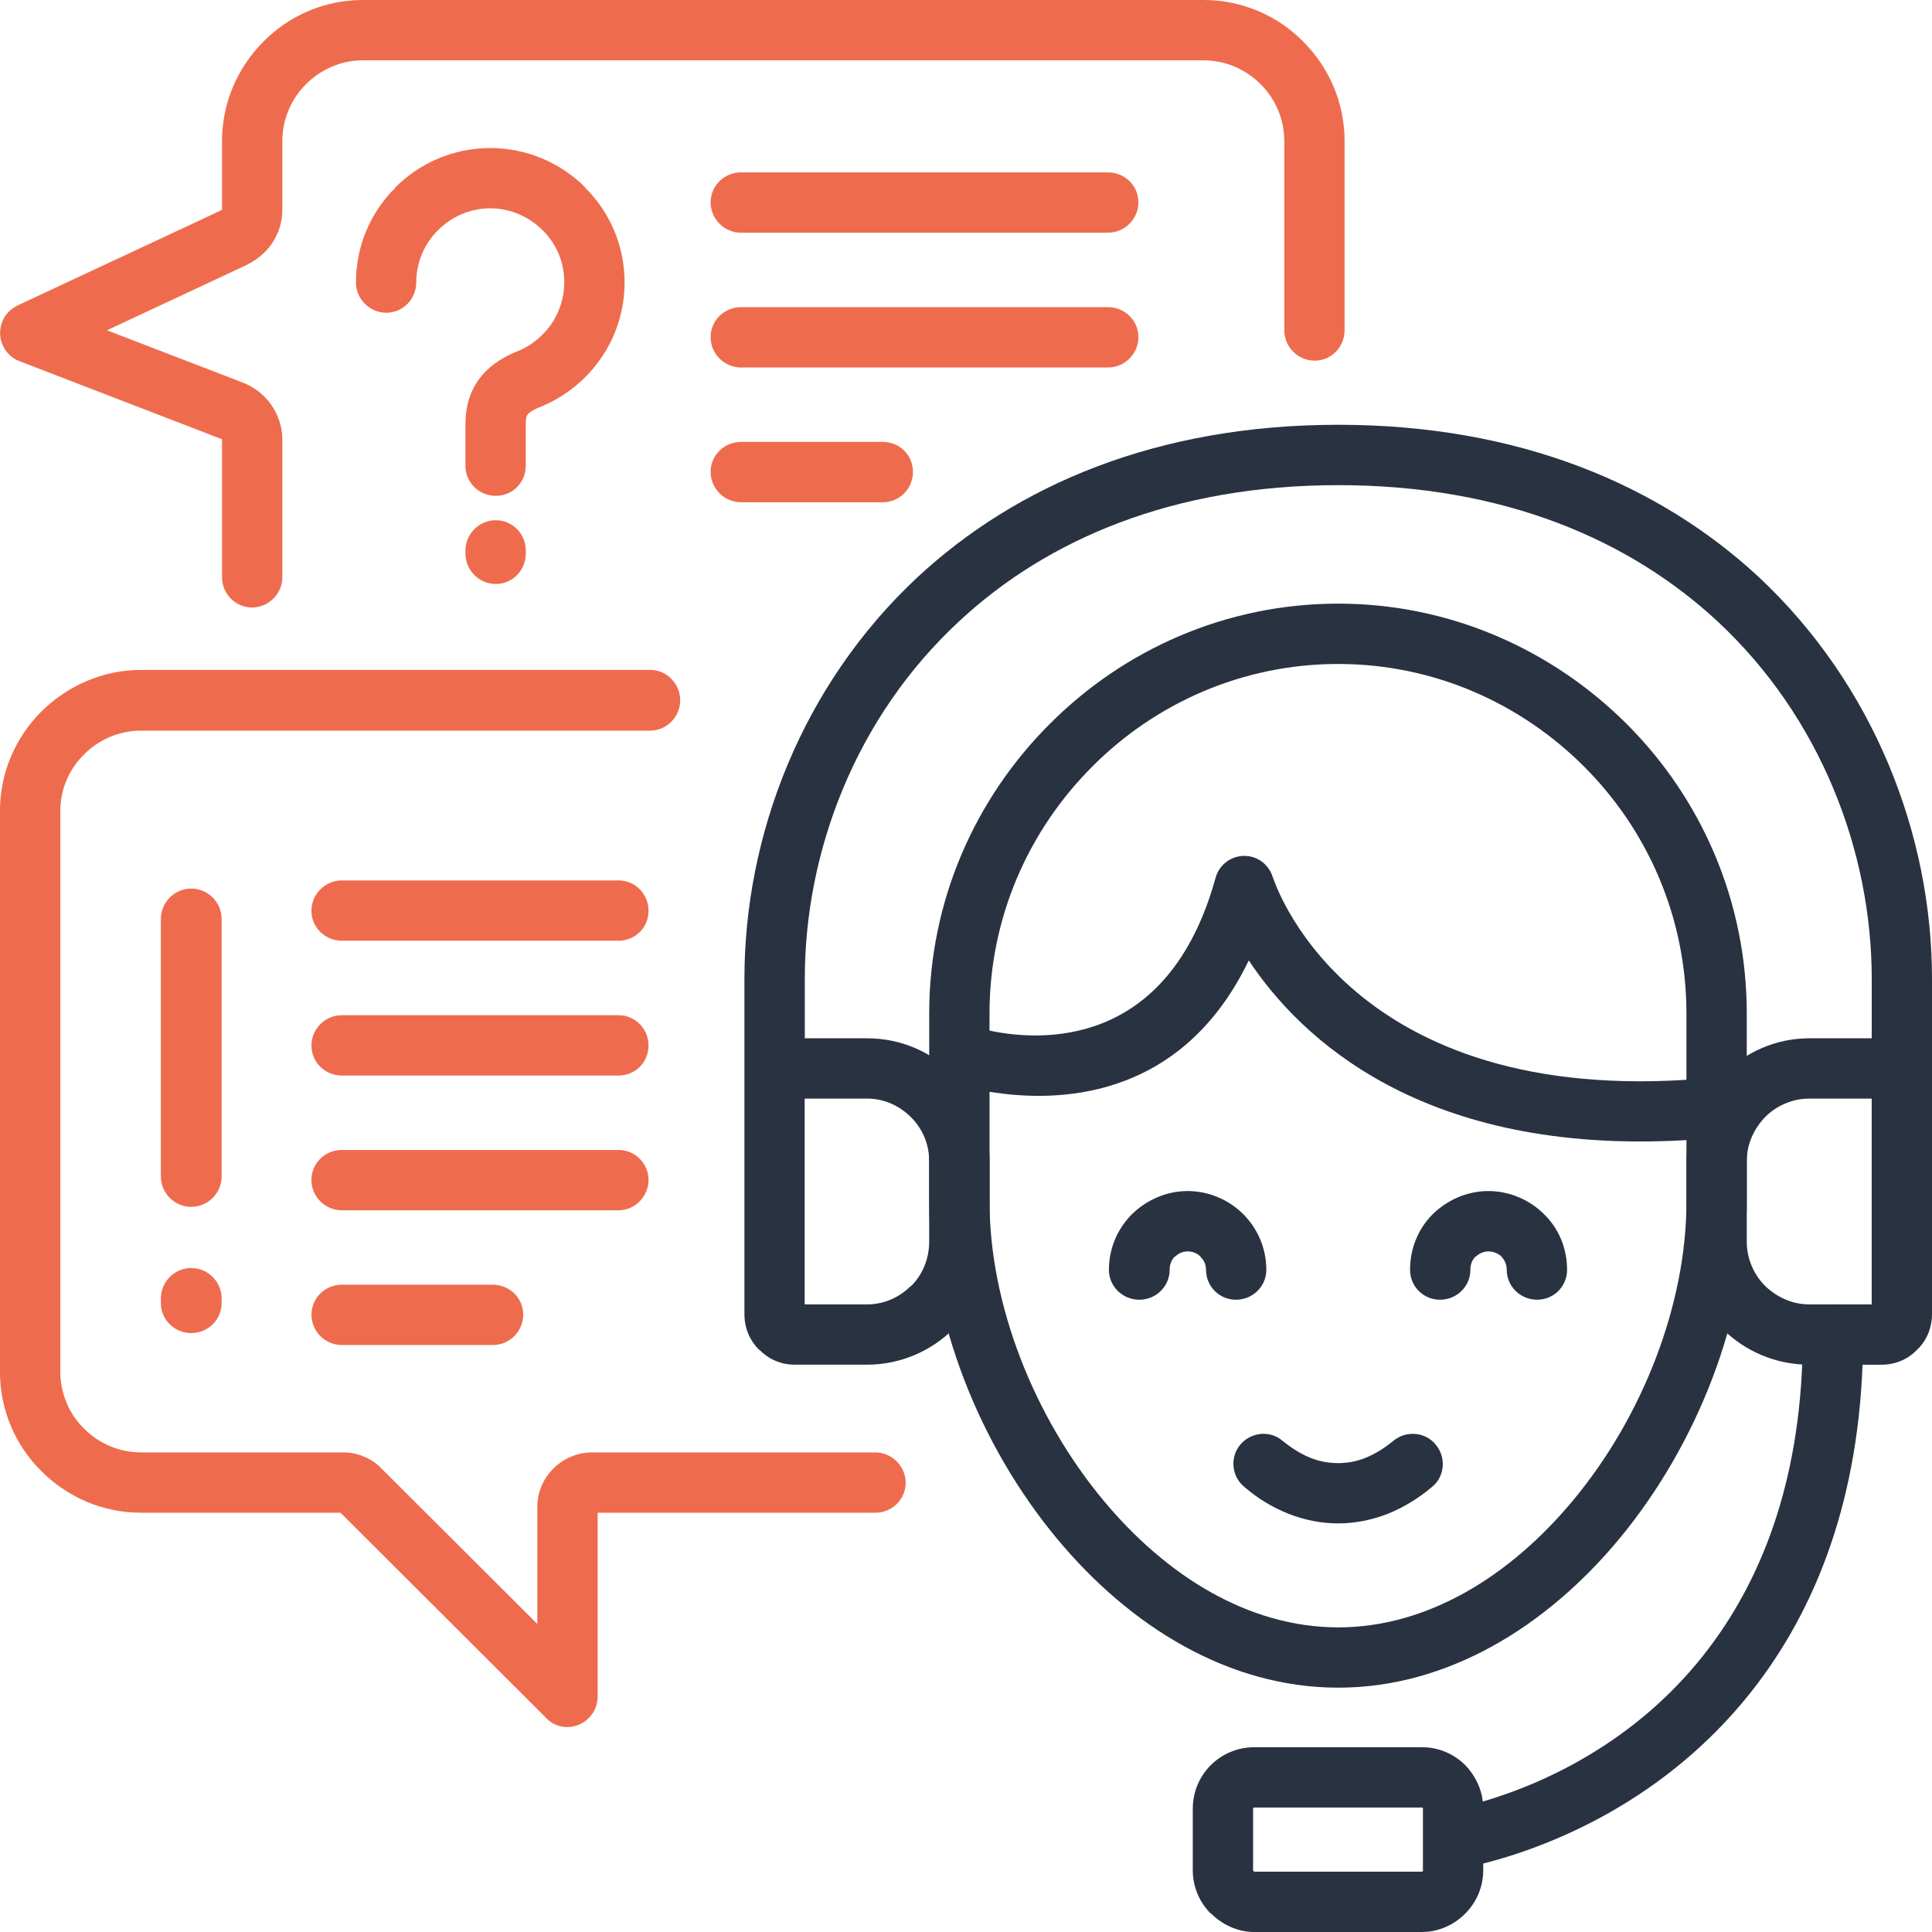 <?xml version="1.0" encoding="UTF-8"?>
<svg id="Layer_2" xmlns="http://www.w3.org/2000/svg" viewBox="0 0 512 512">
  <defs>
    <style>
      .cls-1 {
        fill: #ee6c4d;
      }

      .cls-2 {
        fill: #293241;
      }
    </style>
  </defs>
  <g id="Learning_support">
    <g>
      <path id="_x31_0" class="cls-2" d="M354.64,159.97c29.71,0,56.8,12.24,76.53,31.97,19.61,19.61,31.74,46.71,31.74,76.64v49.88c0,30.73-13.04,64.29-33.78,89.34-19.39,23.36-45.58,39.45-74.49,39.45s-55.1-16.1-74.49-39.45c-20.86-25.06-33.9-58.61-33.9-89.34v-49.88c0-29.93,12.25-57.03,31.86-76.64,19.61-19.73,46.71-31.97,76.52-31.97h0ZM262.24,273.12c13.26,2.83,47.28,5.1,59.86-40.36,1.13-4.31,5.44-6.8,9.75-5.67,2.72.79,4.65,2.83,5.44,5.33.11.11,18.14,59.52,109.63,53.74v-17.57c0-25.51-10.32-48.64-27.1-65.42-16.78-16.78-39.79-27.21-65.19-27.21s-48.52,10.43-65.19,27.21c-16.78,16.78-27.21,39.91-27.21,65.42v4.54ZM446.92,302.14c-69.95,4.08-102.38-27.1-115.98-47.62-18.14,37.64-51.58,37.64-68.7,34.81v29.13c0,27.1,11.68,56.92,30.16,79.14,16.56,19.95,38.43,33.67,62.24,33.67s45.69-13.72,62.25-33.67c18.48-22.22,30.04-52.04,30.04-79.14v-16.32h0Z"/>
      <path id="_x39_" class="cls-2" d="M213.26,275.16h16.56c8.96,0,17,3.62,22.9,9.52.23.23.34.34.46.57,5.67,5.78,9.07,13.72,9.07,22.45v21.42c0,8.96-3.63,17.01-9.53,22.9v.11c-5.9,5.9-14.06,9.52-22.9,9.52h-19.27c-3.63,0-6.92-1.48-9.3-3.96h-.11c-2.38-2.38-3.86-5.67-3.86-9.41v-88.88c0-37.98,15.19-77.89,46.03-106.58,26.08-24.15,63.15-40.25,111.33-40.25s85.26,16.1,111.34,40.25c30.72,28.68,46.02,68.59,46.02,106.58v88.89c0,3.4-1.24,6.46-3.28,8.73l-.68.68c-2.38,2.49-5.67,3.96-9.41,3.96h-19.16c-8.95,0-17.12-3.62-23.01-9.52-5.9-5.9-9.52-14.06-9.52-23.02v-21.42c0-8.96,3.62-17.12,9.52-23.02l.11.12c5.9-5.9,13.94-9.64,22.9-9.64h16.56v-15.76c0-33.79-13.6-69.39-40.92-94.78-23.36-21.65-56.69-36.05-100.45-36.05s-77.21,14.4-100.45,36.05c-27.44,25.4-40.93,61-40.93,94.78v15.75h0ZM496.02,291.14h-16.56c-4.54,0-8.73,1.92-11.67,4.88-2.95,3.06-4.88,7.14-4.88,11.68v21.42c0,4.54,1.93,8.73,4.88,11.68,3.06,2.94,7.14,4.88,11.67,4.88h16.56v-54.54ZM229.81,291.14h-16.56v54.54h16.56c4.54,0,8.62-1.93,11.56-4.88h.11c2.95-2.95,4.76-7.14,4.76-11.68v-21.42c0-4.42-1.7-8.39-4.54-11.34l-.34-.34c-2.94-2.95-7.02-4.88-11.56-4.88Z"/>
      <path id="_x38_" class="cls-2" d="M477.76,353.62c0-4.42,3.63-7.94,7.94-7.94s8.05,3.52,8.05,7.94c0,41.04-11.68,70.86-27.78,92.28-21.88,29.14-51.92,42.63-72.9,47.96v1.81c0,4.42-1.82,8.5-4.76,11.45-2.95,2.96-7.03,4.88-11.45,4.88h-44.44c-4.42,0-8.5-1.92-11.45-4.88h-.11c-2.95-2.95-4.76-7.03-4.76-11.45v-16.32c0-4.54,1.81-8.62,4.76-11.56s7.03-4.76,11.57-4.76h44.44c4.42,0,8.5,1.81,11.45,4.76,2.49,2.6,4.2,5.9,4.65,9.64,18.14-5.33,42.4-17.24,60.2-41.04,14.28-19.04,24.6-45.68,24.6-82.76h0ZM376.86,479.01h-44.44q-.11,0-.23.11s-.11.11-.11.23v16.32s.11.11.11.23c.12,0,.12.11.23.11h44.44s.11-.11.23-.11v-16.78c-.12-.11-.23-.11-.23-.11Z"/>
      <path id="_x37_" class="cls-2" d="M369.26,381.84c3.4-2.83,8.5-2.38,11.23,1.02,2.84,3.4,2.38,8.5-1.02,11.22-3.63,3.06-7.6,5.44-11.79,7.14-4.2,1.58-8.5,2.5-13.04,2.5s-8.95-.91-13.04-2.5c-4.31-1.7-8.28-4.08-11.79-7.14-3.4-2.72-3.97-7.82-1.13-11.22,2.83-3.4,7.94-3.86,11.22-1.02,2.38,1.93,4.88,3.52,7.48,4.54,2.27.91,4.76,1.36,7.25,1.36s4.88-.45,7.14-1.36c2.61-1.02,5.11-2.61,7.48-4.54h0ZM389.67,336.5c0,4.42-3.63,7.94-8.05,7.94s-7.94-3.52-7.94-7.94c0-5.78,2.27-11,6.01-14.74h.11-.11c3.86-3.74,9.07-6.12,14.74-6.12s11,2.38,14.74,6.12c3.86,3.74,6.12,8.96,6.12,14.74,0,4.42-3.52,7.94-7.94,7.94s-8.05-3.52-8.05-7.94c0-1.36-.57-2.61-1.36-3.4v-.11c-.91-.79-2.15-1.36-3.52-1.36-1.24,0-2.49.57-3.4,1.47v-.11c-.91.91-1.36,2.15-1.36,3.52ZM309.97,336.5c0,4.42-3.63,7.94-8.05,7.94s-8.05-3.52-8.05-7.94c0-5.78,2.38-11,6.12-14.74,3.86-3.74,9.07-6.12,14.74-6.12s11,2.38,14.74,6.12c3.74,3.74,6.12,8.96,6.12,14.74,0,4.42-3.63,7.94-8.05,7.94s-7.93-3.52-7.93-7.94c0-1.36-.57-2.61-1.48-3.4l.11-.11h-.11c-.79-.79-2.04-1.36-3.4-1.36s-2.49.57-3.4,1.47v-.11c-.91.91-1.36,2.15-1.36,3.52h0Z"/>
      <path id="_x36_" class="cls-1" d="M231.96,384.91c4.42,0,8.05,3.63,8.05,8.05s-3.63,7.93-8.05,7.93h-73.58v48.75c0,4.42-3.63,8.05-8.05,8.05-2.27,0-4.31-.91-5.67-2.49l-54.42-54.31h-52.83c-10.32,0-19.61-4.19-26.42-11-6.8-6.69-11-16.1-11-26.31v-148.63c0-10.32,4.2-19.61,11-26.42,6.8-6.69,16.1-11,26.42-11h134.92c4.31,0,7.93,3.63,7.93,8.05s-3.62,8.05-7.93,8.05H37.42c-5.9,0-11.22,2.38-15.08,6.24-3.97,3.86-6.35,9.18-6.35,15.08v148.63c0,5.78,2.38,11.23,6.35,15.08,3.86,3.86,9.18,6.24,15.08,6.24h53.51c1.93,0,3.74.34,5.56,1.13,1.47.57,2.83,1.48,3.97,2.5.23.23.45.45.68.68l41.26,41.16v-31.06c0-3.86,1.59-7.48,4.2-10.09,2.61-2.6,6.24-4.31,10.2-4.31h75.16Z"/>
      <path id="_x35_" class="cls-1" d="M110.31,74.83c0,4.42-3.51,8.05-7.93,8.05s-8.05-3.63-8.05-8.05c0-9.75,3.97-18.71,10.43-25.06v-.11c6.46-6.46,15.42-10.43,25.16-10.43s18.71,3.97,25.17,10.43v.11c6.46,6.35,10.43,15.3,10.43,25.06,0,7.59-2.38,14.62-6.46,20.41-4.08,5.78-9.86,10.32-16.67,12.92-1.7.79-2.38,1.36-2.72,1.93-.34.68-.34,2.04-.34,3.51v9.86c0,4.42-3.52,7.94-7.94,7.94s-8.05-3.52-8.05-7.94v-9.86c0-3.29.11-6.58,1.93-10.32,1.81-3.74,4.99-7.14,10.77-9.75.23-.11.34-.11.57-.23,3.74-1.36,7.03-3.97,9.41-7.26,2.15-3.17,3.52-7.03,3.52-11.22,0-5.44-2.15-10.32-5.78-13.83-3.52-3.51-8.39-5.78-13.84-5.78s-10.31,2.27-13.83,5.78c-3.52,3.51-5.78,8.39-5.78,13.84h0ZM123.35,145.91c0-4.42,3.63-8.05,8.05-8.05s7.94,3.63,7.94,8.05v.8c0,4.42-3.52,8.05-7.94,8.05s-8.05-3.63-8.05-8.05v-.8Z"/>
      <path id="_x34_" class="cls-1" d="M196.37,61.67c-4.42,0-8.05-3.63-8.05-8.05s3.63-7.94,8.05-7.94h97.27c4.42,0,8.05,3.52,8.05,7.94s-3.63,8.05-8.05,8.05h-97.27ZM196.37,133.1c-4.42,0-8.05-3.63-8.05-8.05s3.63-7.94,8.05-7.94h37.64c4.42,0,7.93,3.52,7.93,7.94s-3.51,8.05-7.93,8.05h-37.64ZM196.37,97.39c-4.42,0-8.05-3.63-8.05-8.05s3.63-7.94,8.05-7.94h97.27c4.42,0,8.05,3.51,8.05,7.94s-3.63,8.05-8.05,8.05h-97.27Z"/>
      <path id="_x33_" class="cls-1" d="M130.61,340.46c4.42,0,8.05,3.51,8.05,7.94s-3.63,8.05-8.05,8.05h-40.02c-4.42,0-8.05-3.62-8.05-8.05s3.63-7.94,8.05-7.94h40.02ZM163.94,233.32c4.42,0,7.93,3.63,7.93,8.05s-3.51,7.93-7.93,7.93h-73.36c-4.42,0-8.05-3.51-8.05-7.93s3.63-8.05,8.05-8.05h73.36ZM163.94,269.04c4.42,0,7.93,3.63,7.93,8.05s-3.51,7.94-7.93,7.94h-73.36c-4.42,0-8.05-3.52-8.05-7.94s3.63-8.05,8.05-8.05h73.36ZM163.94,304.75c4.42,0,7.93,3.63,7.93,7.94s-3.51,8.05-7.93,8.05h-73.36c-4.42,0-8.05-3.62-8.05-8.05s3.63-7.94,8.05-7.94h73.36Z"/>
      <path id="_x32_" class="cls-1" d="M42.63,243.53c0-4.42,3.63-8.05,8.05-8.05s8.05,3.63,8.05,8.05v68.25c0,4.42-3.63,8.05-8.05,8.05s-8.05-3.62-8.05-8.05v-68.25ZM42.63,344.09c0-4.42,3.63-8.05,8.05-8.05s8.05,3.62,8.05,8.05v1.25c0,4.42-3.63,7.94-8.05,7.94s-8.05-3.52-8.05-7.94v-1.25Z"/>
      <path id="_x31_" class="cls-1" d="M74.83,152.94c0,4.42-3.63,8.05-8.05,8.05s-7.94-3.63-7.94-8.05v-36.5q0-.12,0,0-.11-.12-.23-.12L5.1,95.69c-4.08-1.59-6.12-6.24-4.54-10.32.8-2.16,2.38-3.63,4.31-4.53l53.4-24.94c.23-.11.45-.23.57-.34v-18.14c0-10.32,4.2-19.61,11-26.42,6.69-6.8,16.1-11,26.3-11h222.78c10.32,0,19.73,4.19,26.42,11,6.8,6.8,10.99,16.1,10.99,26.42v50.11c0,4.42-3.51,8.05-7.93,8.05s-8.05-3.63-8.05-8.05v-50.11c0-5.9-2.38-11.22-6.24-15.08-3.97-3.97-9.3-6.35-15.2-6.35H96.14c-5.78,0-11.11,2.38-15.08,6.35-3.85,3.86-6.24,9.18-6.24,15.08v18.25c0,3.06-.91,5.9-2.38,8.28-.11.23-.34.45-.45.68-1.7,2.5-4.19,4.42-7.03,5.78l-36.62,17.12,35.94,13.83c3.18,1.25,5.78,3.29,7.59,5.9,1.82,2.61,2.95,5.78,2.95,9.18v36.5h0Z"/>
    </g>
  </g>
</svg>